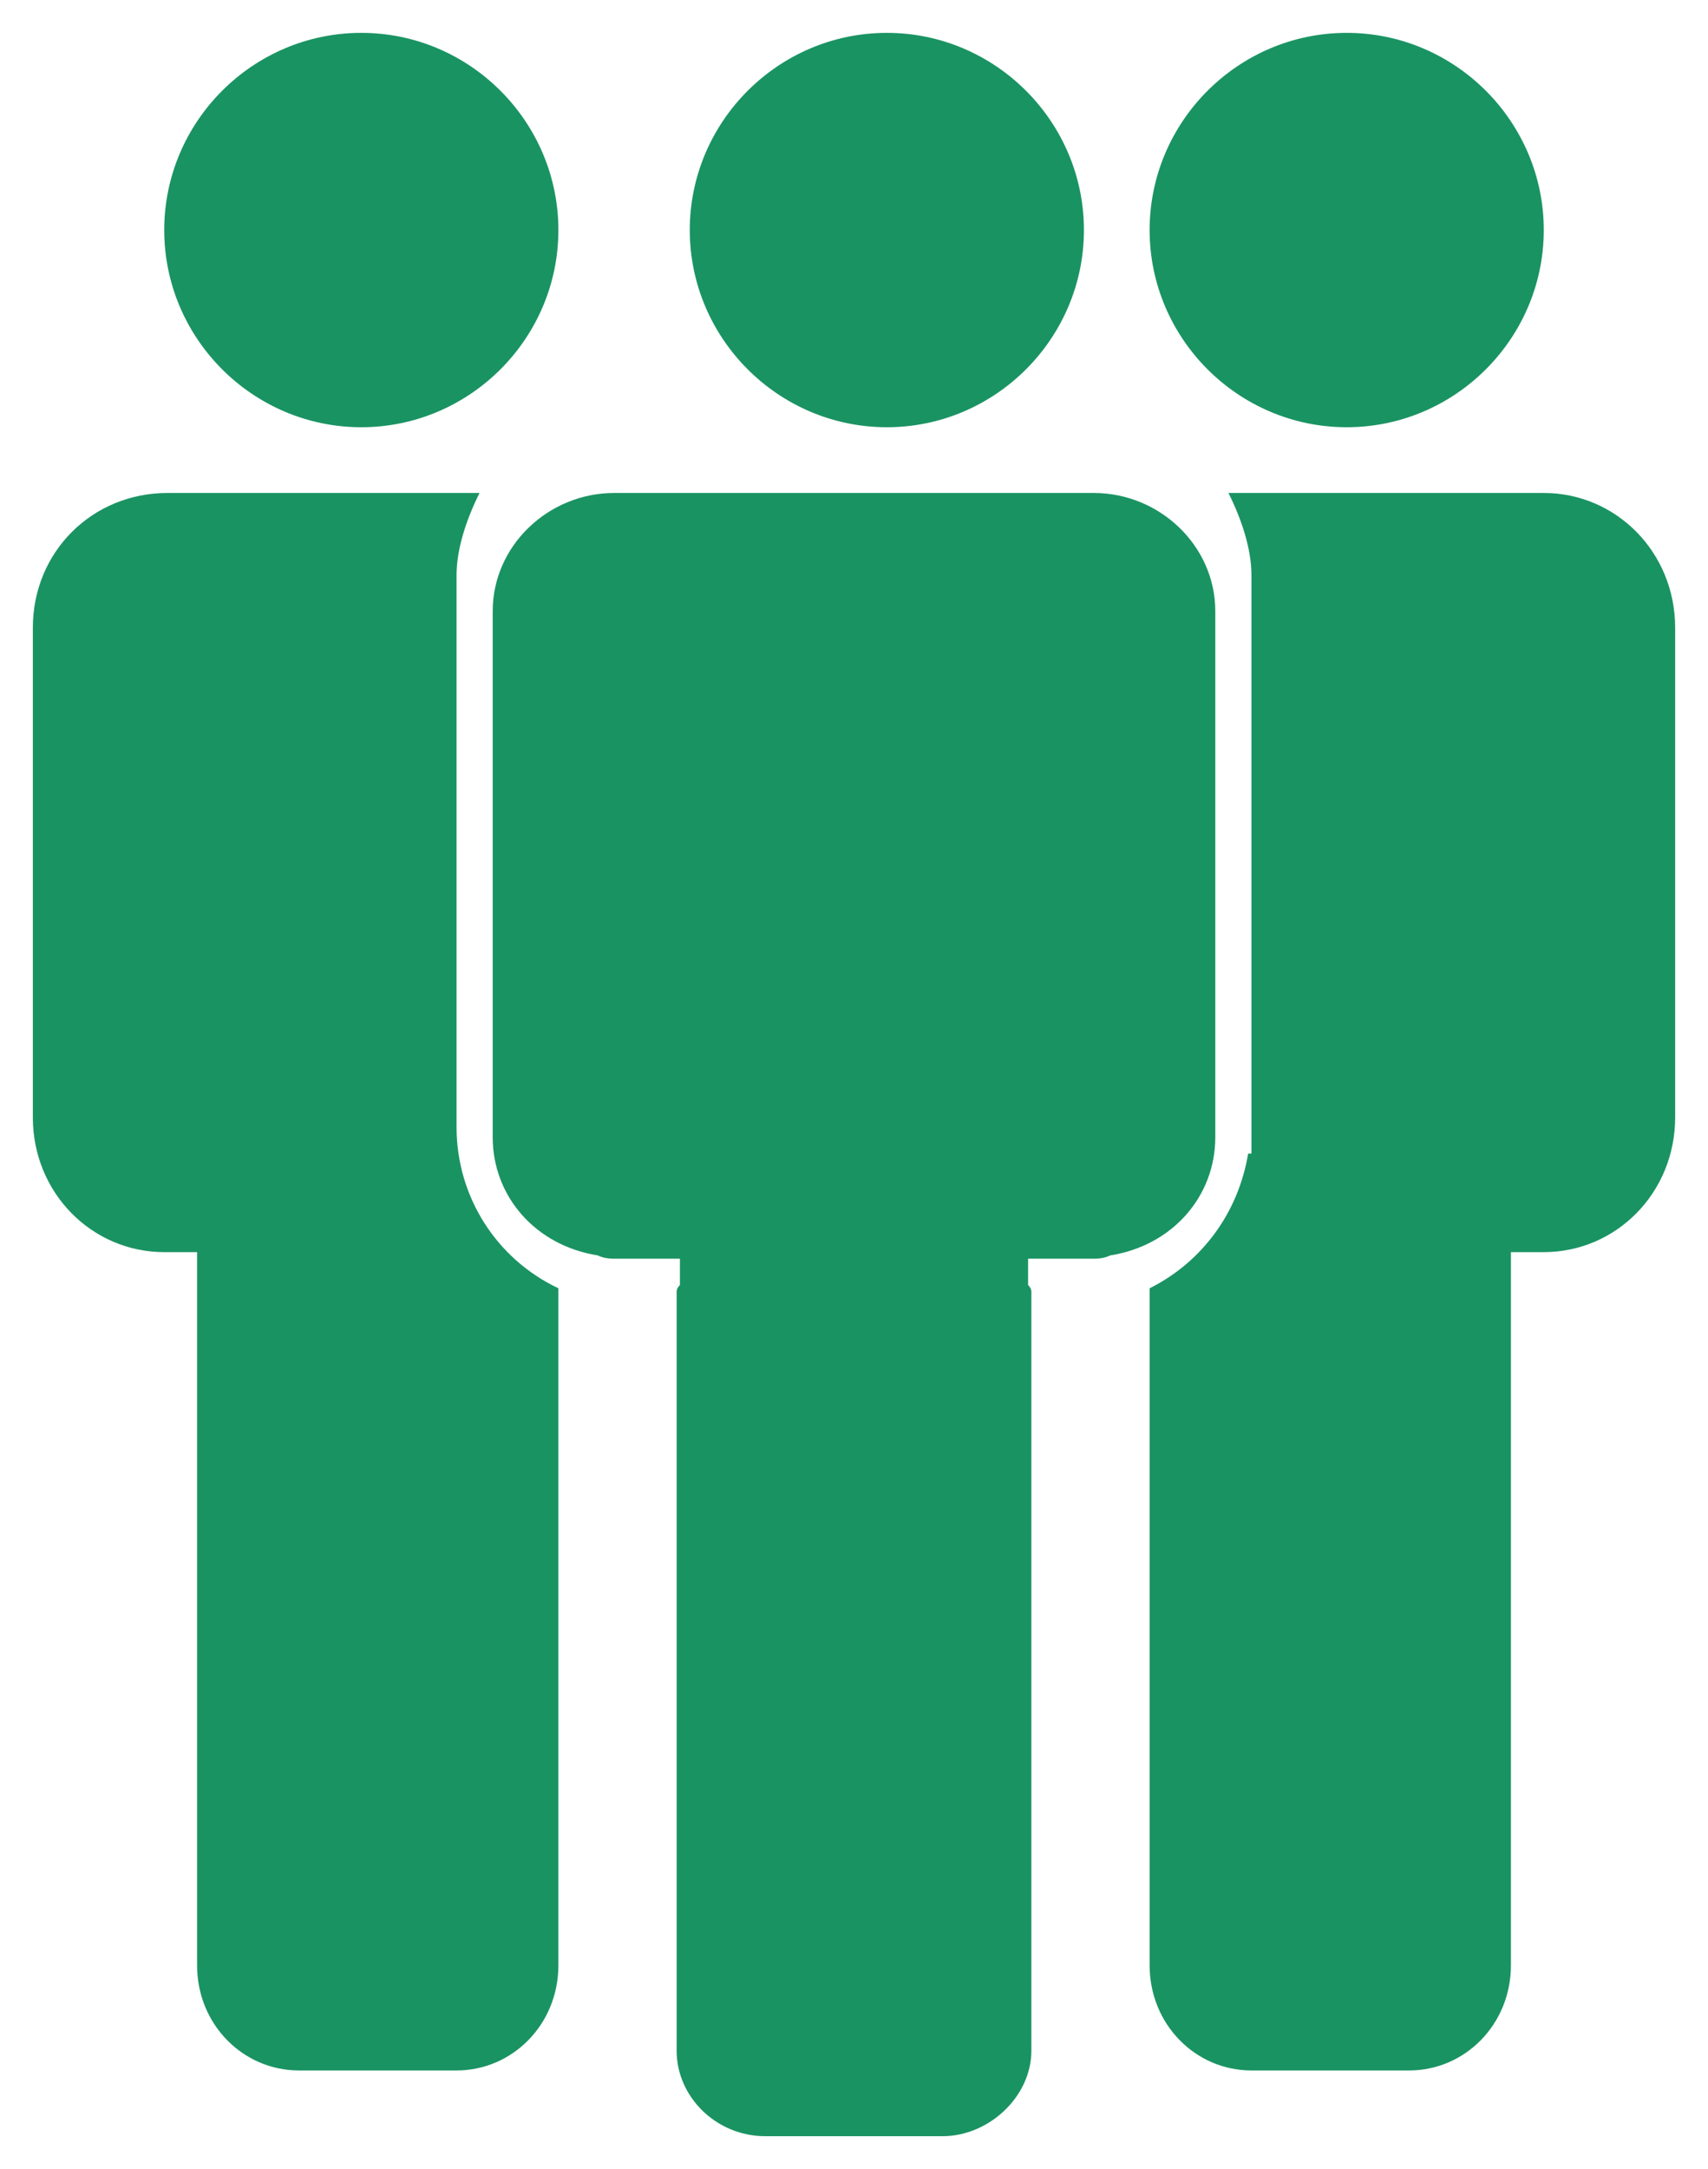 <svg version="1.2" xmlns="http://www.w3.org/2000/svg" viewBox="0 0 52 66" width="52" height="66">
	<title>Folder 2</title>
	<style>
		.s0 { fill: #1a9363 } 
	</style>
	<g id="Folder 2">
		<path id="Path 16" class="s0" d="m51 19.1v14.9c0 2.3-1.8 4.1-4 4.1h-1q0 0.1 0 0.2v21.5q0 0 0 0c0 1.8-1.4 3.2-3.1 3.2h-4.8q0 0 0 0c-1.7 0-3.1-1.4-3.1-3.2v-20.6c1.6-0.8 2.7-2.3 3-4.1h0.1v-17.6c0-0.8-0.3-1.7-0.7-2.5h9.6c2.2 0 4 1.8 4 4.1z" />
		<path id="Path 18" class="s0" d="m17 7c0 3.3-2.7 6-6 6c-3.3 0-6-2.7-6-6c0-3.3 2.7-6 6-6c3.3 0 6 2.7 6 6z" />
		<path id="Path 18 copy" class="s0" d="m47 7c0 3.3-2.7 6-6 6c-3.3 0-6-2.7-6-6c0-3.3 2.7-6 6-6c3.3 0 6 2.7 6 6z" />
		<path id="Path 20" class="s0" d="m17 39.2v20.6c0 1.8-1.4 3.2-3.1 3.2h-4.8q0 0 0 0c-1.7 0-3.1-1.4-3.1-3.2v-21.4q0-0.2 0-0.3h-1c-2.2 0-4-1.8-4-4.1v-14.9c0-2.3 1.8-4.1 4.1-4.1h9.5c-0.4 0.8-0.7 1.7-0.7 2.5v16.8c0 2.1 1.2 4 3.1 4.9z" />
		<path id="Path 22" class="s0" d="m21 7q0 0 0 0c0-3.3 2.7-6 6-6c3.3 0 6 2.7 6 6c0 3.3-2.7 6-6 6c-3.3 0-6-2.7-6-6z" />
		<path id="Path 24" class="s0" d="m37 34.6c0 1.8-1.3 3.3-3.2 3.6q-0.2 0.1-0.5 0.1h-1.1h-0.9v0.8q0.1 0.1 0.1 0.2v23.1c0 1.4-1.3 2.6-2.7 2.6h-5.4c-1.5 0-2.7-1.2-2.7-2.6v-23.1q0-0.1 0.1-0.2v-0.8h-2q-0.3 0-0.5-0.1c-1.9-0.3-3.2-1.8-3.2-3.6v-16c0-2 1.7-3.6 3.7-3.6h14.6c2 0 3.7 1.6 3.7 3.6z" />
	</g>
</svg>